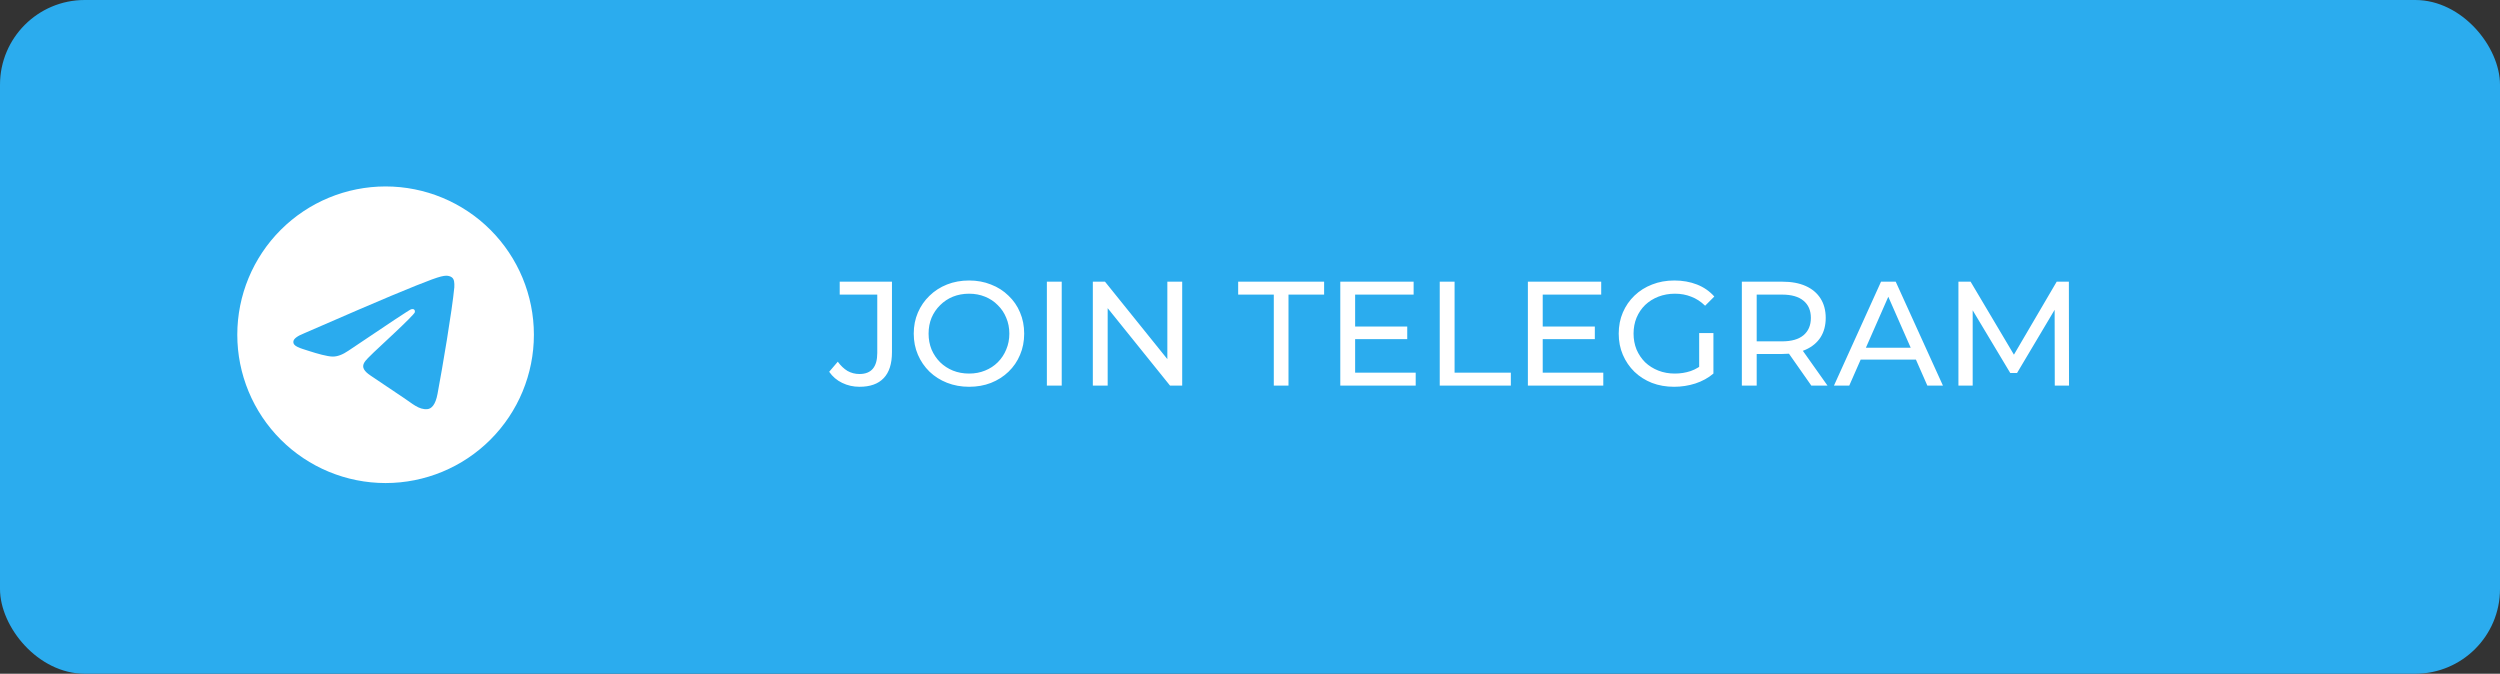 <?xml version="1.0" encoding="UTF-8"?> <svg xmlns="http://www.w3.org/2000/svg" width="590" height="159" viewBox="0 0 590 159" fill="none"><rect x="0" y="0" width="590" height="159" fill="#333333" stroke="none"/><rect width="590" height="159" rx="20" fill="#2BACEE"></rect><g clip-path="url(#clip0_328_249)"><path d="M91 44C81.719 44 72.811 47.69 66.254 54.251C59.69 60.815 56.002 69.717 56 79C56 88.279 59.691 97.187 66.254 103.749C72.811 110.31 81.719 114 91 114C100.28 114 109.189 110.31 115.746 103.749C122.309 97.187 126 88.279 126 79C126 69.721 122.309 60.813 115.746 54.251C109.189 47.69 100.28 44 91 44Z" fill="white"></path><path d="M71.843 78.63C82.048 74.185 88.851 71.255 92.252 69.839C101.976 65.796 103.994 65.094 105.312 65.07C105.602 65.065 106.247 65.137 106.668 65.477C107.018 65.764 107.116 66.153 107.166 66.425C107.209 66.698 107.27 67.318 107.22 67.803C106.695 73.337 104.415 86.767 103.255 92.966C102.769 95.589 101.801 96.468 100.866 96.554C98.831 96.741 97.289 95.211 95.32 93.921C92.241 91.901 90.502 90.645 87.511 88.674C84.055 86.397 86.297 85.145 88.266 83.1C88.78 82.565 97.737 74.419 97.907 73.68C97.929 73.588 97.951 73.243 97.743 73.061C97.541 72.879 97.24 72.942 97.021 72.991C96.709 73.061 91.793 76.314 82.255 82.749C80.861 83.708 79.598 84.176 78.46 84.151C77.213 84.124 74.807 83.445 73.019 82.864C70.831 82.151 69.087 81.774 69.24 80.564C69.316 79.934 70.186 79.289 71.843 78.63Z" fill="url(#paint0_linear_328_249)"></path></g><path d="M202.832 91.28C201.383 91.28 200.029 90.977 198.768 90.369C197.506 89.762 196.479 88.886 195.685 87.742L197.717 85.36C198.394 86.294 199.153 87.018 199.994 87.532C200.858 88.022 201.804 88.267 202.832 88.267C205.634 88.267 207.036 86.609 207.036 83.293V69.525H198.172V66.477H210.504V83.118C210.504 85.85 209.85 87.894 208.542 89.248C207.257 90.603 205.354 91.28 202.832 91.28ZM228.71 91.28C226.842 91.28 225.102 90.965 223.491 90.334C221.902 89.704 220.524 88.828 219.357 87.707C218.189 86.562 217.278 85.231 216.624 83.713C215.97 82.195 215.643 80.537 215.643 78.738C215.643 76.94 215.97 75.282 216.624 73.764C217.278 72.246 218.189 70.926 219.357 69.805C220.524 68.66 221.902 67.773 223.491 67.142C225.079 66.512 226.819 66.196 228.71 66.196C230.579 66.196 232.296 66.512 233.86 67.142C235.449 67.749 236.827 68.625 237.994 69.77C239.185 70.891 240.096 72.21 240.727 73.729C241.381 75.247 241.708 76.917 241.708 78.738C241.708 80.56 241.381 82.23 240.727 83.748C240.096 85.266 239.185 86.597 237.994 87.742C236.827 88.863 235.449 89.739 233.86 90.369C232.296 90.977 230.579 91.28 228.71 91.28ZM228.71 88.162C230.065 88.162 231.315 87.929 232.459 87.462C233.627 86.995 234.631 86.341 235.472 85.5C236.336 84.636 237.002 83.631 237.469 82.487C237.959 81.343 238.205 80.093 238.205 78.738C238.205 77.384 237.959 76.134 237.469 74.99C237.002 73.845 236.336 72.853 235.472 72.012C234.631 71.148 233.627 70.482 232.459 70.015C231.315 69.548 230.065 69.314 228.71 69.314C227.332 69.314 226.06 69.548 224.892 70.015C223.747 70.482 222.743 71.148 221.879 72.012C221.015 72.853 220.338 73.845 219.847 74.99C219.38 76.134 219.146 77.384 219.146 78.738C219.146 80.093 219.38 81.343 219.847 82.487C220.338 83.631 221.015 84.636 221.879 85.5C222.743 86.341 223.747 86.995 224.892 87.462C226.06 87.929 227.332 88.162 228.71 88.162ZM247.062 91V66.477H250.566V91H247.062ZM257.908 91V66.477H260.78L277.001 86.621H275.494V66.477H278.998V91H276.125L259.905 70.856H261.411V91H257.908ZM300.616 91V69.525H292.208V66.477H312.492V69.525H304.084V91H300.616ZM319.496 77.057H332.108V80.035H319.496V77.057ZM319.811 87.952H334.105V91H316.308V66.477H333.615V69.525H319.811V87.952ZM339.778 91V66.477H343.281V87.952H356.559V91H339.778ZM363.767 77.057H376.379V80.035H363.767V77.057ZM364.082 87.952H378.376V91H360.579V66.477H377.885V69.525H364.082V87.952ZM395.085 91.28C393.193 91.28 391.453 90.977 389.865 90.369C388.276 89.739 386.899 88.863 385.731 87.742C384.563 86.597 383.652 85.266 382.998 83.748C382.344 82.23 382.017 80.56 382.017 78.738C382.017 76.917 382.344 75.247 382.998 73.729C383.652 72.21 384.563 70.891 385.731 69.77C386.922 68.625 388.312 67.749 389.9 67.142C391.488 66.512 393.24 66.196 395.155 66.196C397.093 66.196 398.868 66.512 400.48 67.142C402.091 67.773 403.458 68.719 404.579 69.98L402.407 72.152C401.402 71.171 400.305 70.459 399.113 70.015C397.946 69.548 396.673 69.314 395.295 69.314C393.894 69.314 392.586 69.548 391.371 70.015C390.18 70.482 389.141 71.136 388.253 71.977C387.389 72.818 386.712 73.822 386.221 74.99C385.754 76.134 385.521 77.384 385.521 78.738C385.521 80.07 385.754 81.319 386.221 82.487C386.712 83.631 387.389 84.636 388.253 85.5C389.141 86.341 390.18 86.995 391.371 87.462C392.562 87.929 393.858 88.162 395.26 88.162C396.568 88.162 397.817 87.964 399.008 87.567C400.223 87.146 401.344 86.457 402.372 85.5L404.368 88.162C403.154 89.19 401.729 89.972 400.094 90.51C398.483 91.023 396.813 91.28 395.085 91.28ZM401.005 87.707V78.598H404.368V88.162L401.005 87.707ZM411.076 91V66.477H420.64C422.789 66.477 424.622 66.815 426.14 67.493C427.658 68.17 428.826 69.151 429.644 70.435C430.461 71.72 430.87 73.25 430.87 75.025C430.87 76.8 430.461 78.33 429.644 79.614C428.826 80.875 427.658 81.845 426.14 82.522C424.622 83.199 422.789 83.538 420.64 83.538H413.003L414.579 81.926V91H411.076ZM427.472 91L421.236 82.102H424.984L431.29 91H427.472ZM414.579 82.277L413.003 80.56H420.535C422.777 80.56 424.47 80.081 425.615 79.124C426.783 78.143 427.366 76.776 427.366 75.025C427.366 73.273 426.783 71.918 425.615 70.961C424.47 70.003 422.777 69.525 420.535 69.525H413.003L414.579 67.773V82.277ZM432.816 91L443.922 66.477H447.39L458.531 91H454.852L444.938 68.439H446.339L436.425 91H432.816ZM437.546 84.869L438.492 82.067H452.295L453.311 84.869H437.546ZM462.189 91V66.477H465.062L476.062 85.009H474.521L485.381 66.477H488.254L488.289 91H484.926L484.891 71.767H485.696L476.027 88.022H474.416L464.676 71.767H465.552V91H462.189Z" fill="white"></path><defs><linearGradient id="paint0_linear_328_249" x1="1969.64" y1="65.07" x2="1969.64" y2="3215.09" gradientUnits="userSpaceOnUse"><stop stop-color="#2AABEE"></stop><stop offset="1" stop-color="#229ED9"></stop></linearGradient><clipPath id="clip0_328_249"><rect width="70" height="70" fill="white" transform="translate(56 44)"></rect></clipPath></defs></svg> 
